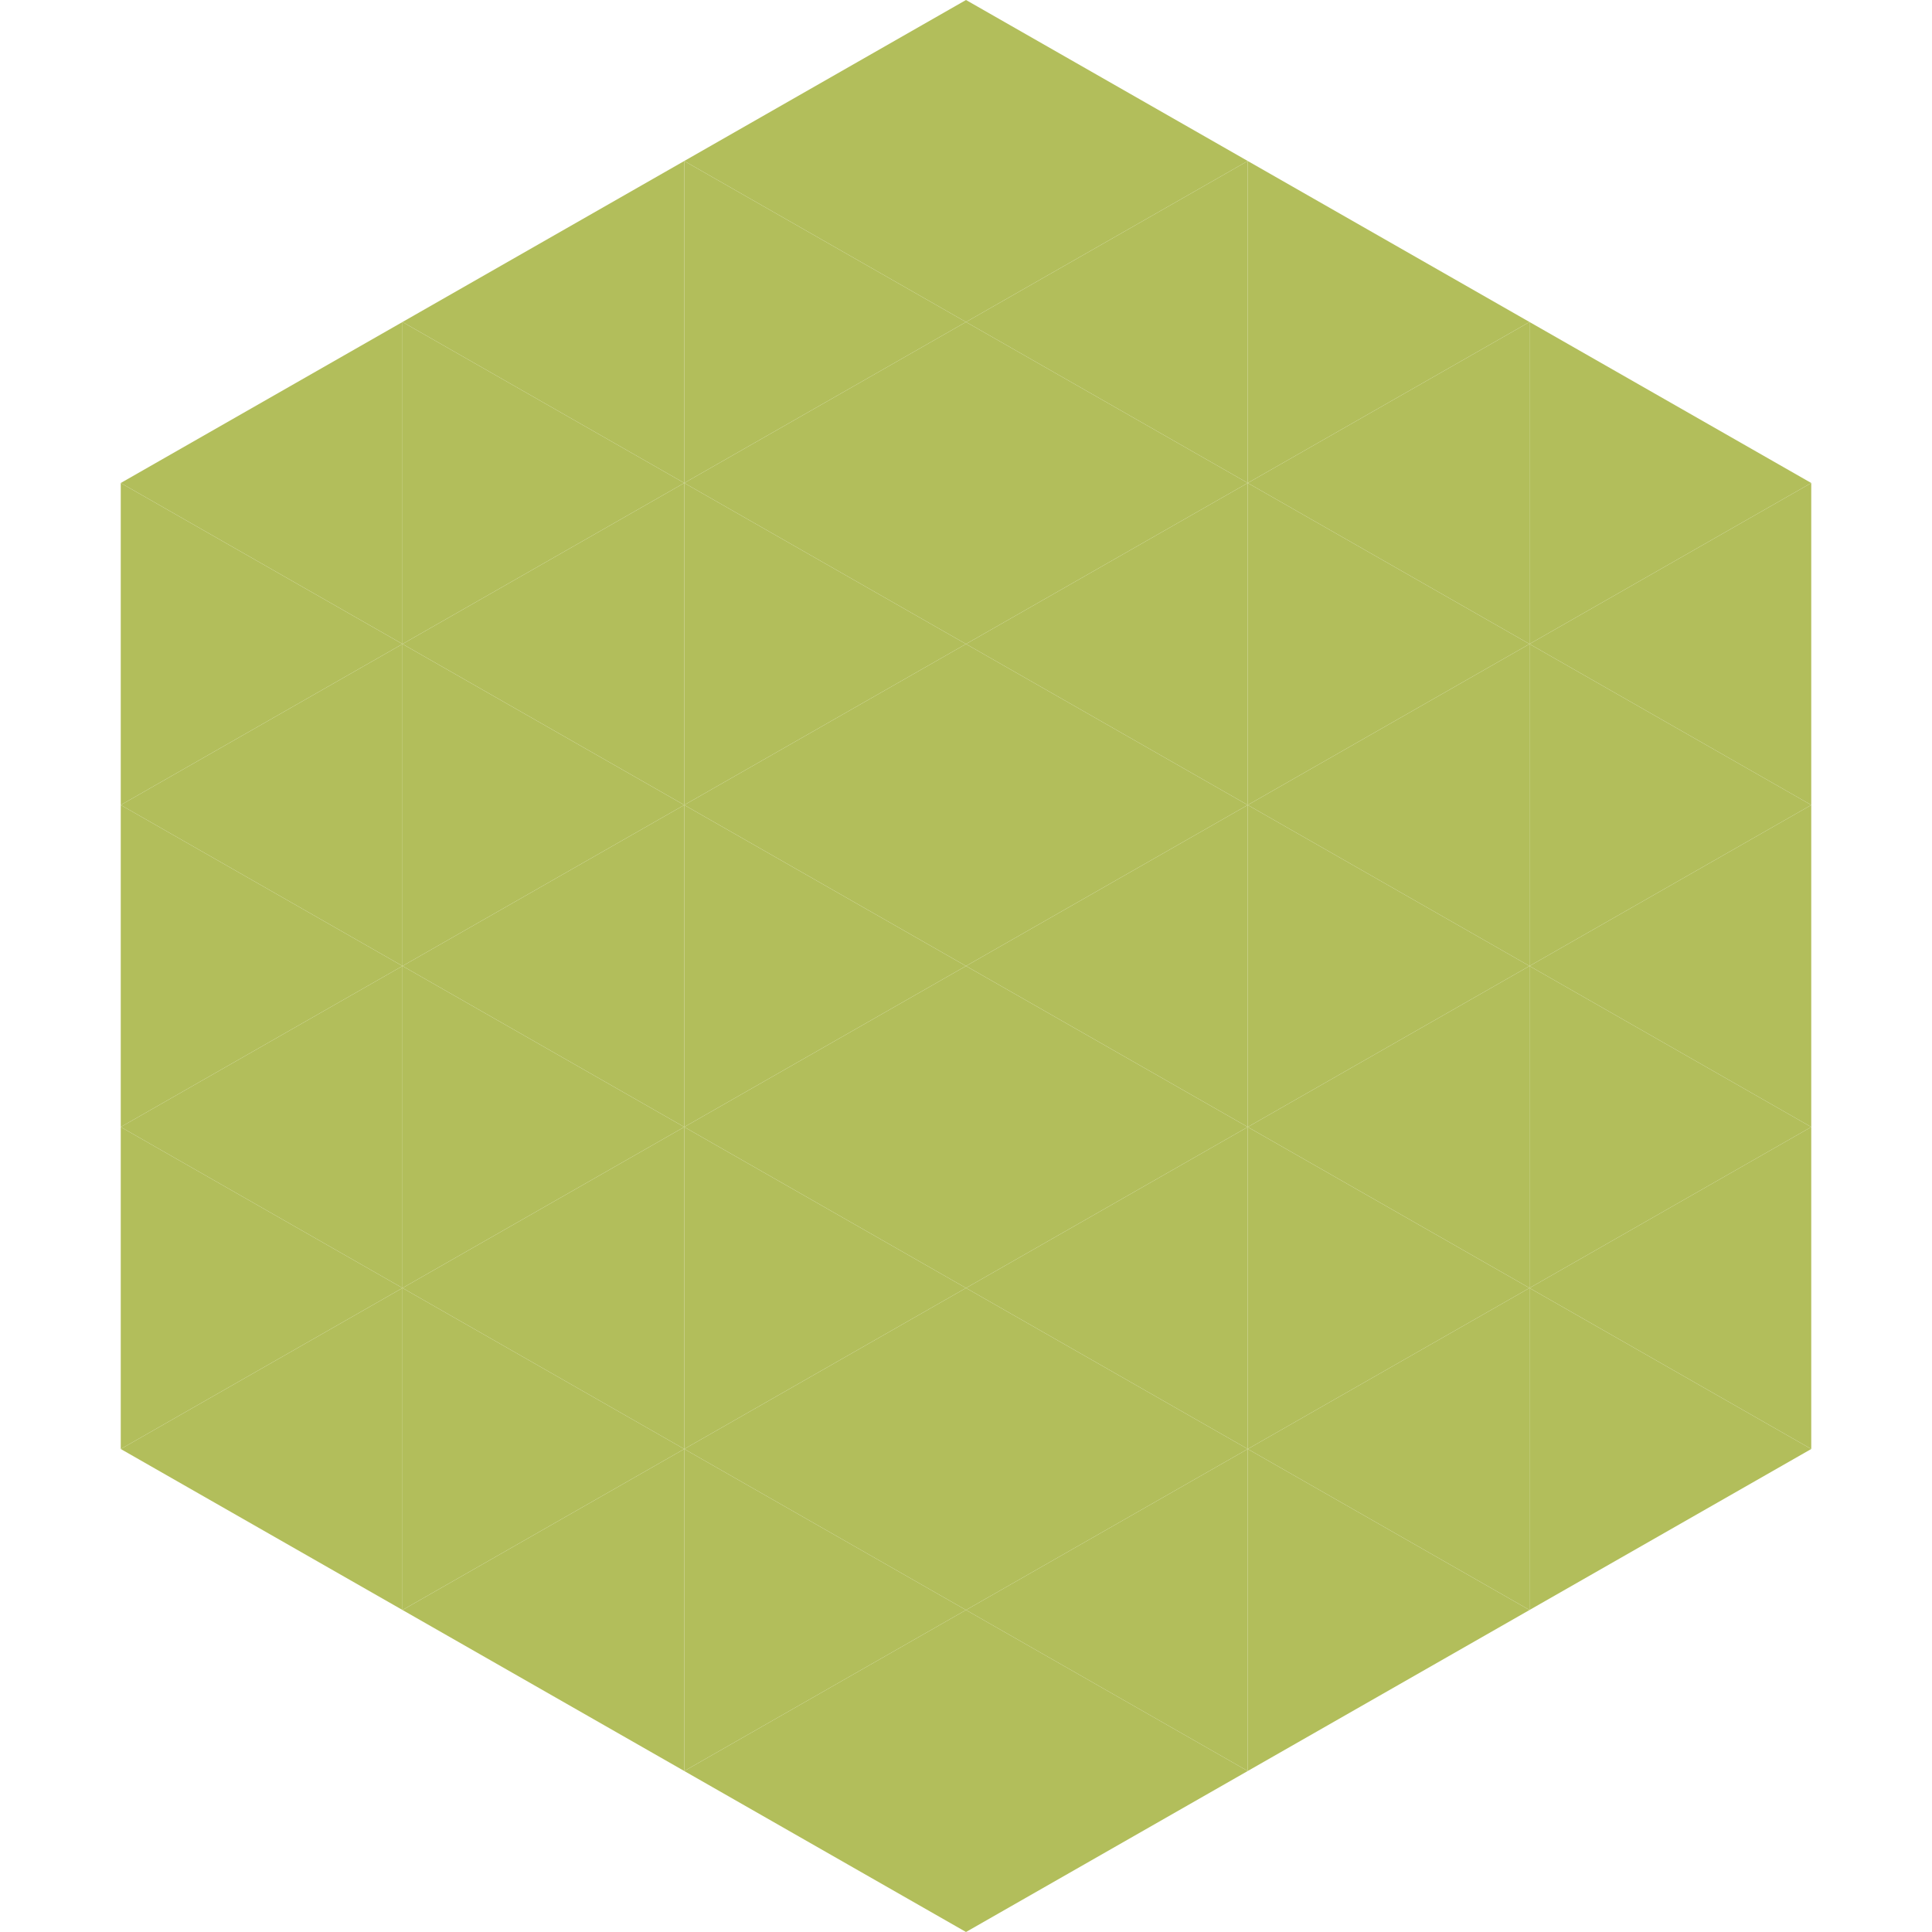 <?xml version="1.0"?>
<!-- Generated by SVGo -->
<svg width="240" height="240"
     xmlns="http://www.w3.org/2000/svg"
     xmlns:xlink="http://www.w3.org/1999/xlink">
<polygon points="50,40 15,60 50,80" style="fill:rgb(178,190,91)" />
<polygon points="190,40 225,60 190,80" style="fill:rgb(178,190,91)" />
<polygon points="15,60 50,80 15,100" style="fill:rgb(178,190,91)" />
<polygon points="225,60 190,80 225,100" style="fill:rgb(178,190,91)" />
<polygon points="50,80 15,100 50,120" style="fill:rgb(178,190,91)" />
<polygon points="190,80 225,100 190,120" style="fill:rgb(178,190,91)" />
<polygon points="15,100 50,120 15,140" style="fill:rgb(178,190,91)" />
<polygon points="225,100 190,120 225,140" style="fill:rgb(178,190,91)" />
<polygon points="50,120 15,140 50,160" style="fill:rgb(178,190,91)" />
<polygon points="190,120 225,140 190,160" style="fill:rgb(178,190,91)" />
<polygon points="15,140 50,160 15,180" style="fill:rgb(178,190,91)" />
<polygon points="225,140 190,160 225,180" style="fill:rgb(178,190,91)" />
<polygon points="50,160 15,180 50,200" style="fill:rgb(178,190,91)" />
<polygon points="190,160 225,180 190,200" style="fill:rgb(178,190,91)" />
<polygon points="15,180 50,200 15,220" style="fill:rgb(255,255,255); fill-opacity:0" />
<polygon points="225,180 190,200 225,220" style="fill:rgb(255,255,255); fill-opacity:0" />
<polygon points="50,0 85,20 50,40" style="fill:rgb(255,255,255); fill-opacity:0" />
<polygon points="190,0 155,20 190,40" style="fill:rgb(255,255,255); fill-opacity:0" />
<polygon points="85,20 50,40 85,60" style="fill:rgb(178,190,91)" />
<polygon points="155,20 190,40 155,60" style="fill:rgb(178,190,91)" />
<polygon points="50,40 85,60 50,80" style="fill:rgb(178,190,91)" />
<polygon points="190,40 155,60 190,80" style="fill:rgb(178,190,91)" />
<polygon points="85,60 50,80 85,100" style="fill:rgb(178,190,91)" />
<polygon points="155,60 190,80 155,100" style="fill:rgb(178,190,91)" />
<polygon points="50,80 85,100 50,120" style="fill:rgb(178,190,91)" />
<polygon points="190,80 155,100 190,120" style="fill:rgb(178,190,91)" />
<polygon points="85,100 50,120 85,140" style="fill:rgb(178,190,91)" />
<polygon points="155,100 190,120 155,140" style="fill:rgb(178,190,91)" />
<polygon points="50,120 85,140 50,160" style="fill:rgb(178,190,91)" />
<polygon points="190,120 155,140 190,160" style="fill:rgb(178,190,91)" />
<polygon points="85,140 50,160 85,180" style="fill:rgb(178,190,91)" />
<polygon points="155,140 190,160 155,180" style="fill:rgb(178,190,91)" />
<polygon points="50,160 85,180 50,200" style="fill:rgb(178,190,91)" />
<polygon points="190,160 155,180 190,200" style="fill:rgb(178,190,91)" />
<polygon points="85,180 50,200 85,220" style="fill:rgb(178,190,91)" />
<polygon points="155,180 190,200 155,220" style="fill:rgb(178,190,91)" />
<polygon points="120,0 85,20 120,40" style="fill:rgb(178,190,91)" />
<polygon points="120,0 155,20 120,40" style="fill:rgb(178,190,91)" />
<polygon points="85,20 120,40 85,60" style="fill:rgb(178,190,91)" />
<polygon points="155,20 120,40 155,60" style="fill:rgb(178,190,91)" />
<polygon points="120,40 85,60 120,80" style="fill:rgb(178,190,91)" />
<polygon points="120,40 155,60 120,80" style="fill:rgb(178,190,91)" />
<polygon points="85,60 120,80 85,100" style="fill:rgb(178,190,91)" />
<polygon points="155,60 120,80 155,100" style="fill:rgb(178,190,91)" />
<polygon points="120,80 85,100 120,120" style="fill:rgb(178,190,91)" />
<polygon points="120,80 155,100 120,120" style="fill:rgb(178,190,91)" />
<polygon points="85,100 120,120 85,140" style="fill:rgb(178,190,91)" />
<polygon points="155,100 120,120 155,140" style="fill:rgb(178,190,91)" />
<polygon points="120,120 85,140 120,160" style="fill:rgb(178,190,91)" />
<polygon points="120,120 155,140 120,160" style="fill:rgb(178,190,91)" />
<polygon points="85,140 120,160 85,180" style="fill:rgb(178,190,91)" />
<polygon points="155,140 120,160 155,180" style="fill:rgb(178,190,91)" />
<polygon points="120,160 85,180 120,200" style="fill:rgb(178,190,91)" />
<polygon points="120,160 155,180 120,200" style="fill:rgb(178,190,91)" />
<polygon points="85,180 120,200 85,220" style="fill:rgb(178,190,91)" />
<polygon points="155,180 120,200 155,220" style="fill:rgb(178,190,91)" />
<polygon points="120,200 85,220 120,240" style="fill:rgb(178,190,91)" />
<polygon points="120,200 155,220 120,240" style="fill:rgb(178,190,91)" />
<polygon points="85,220 120,240 85,260" style="fill:rgb(255,255,255); fill-opacity:0" />
<polygon points="155,220 120,240 155,260" style="fill:rgb(255,255,255); fill-opacity:0" />
</svg>
